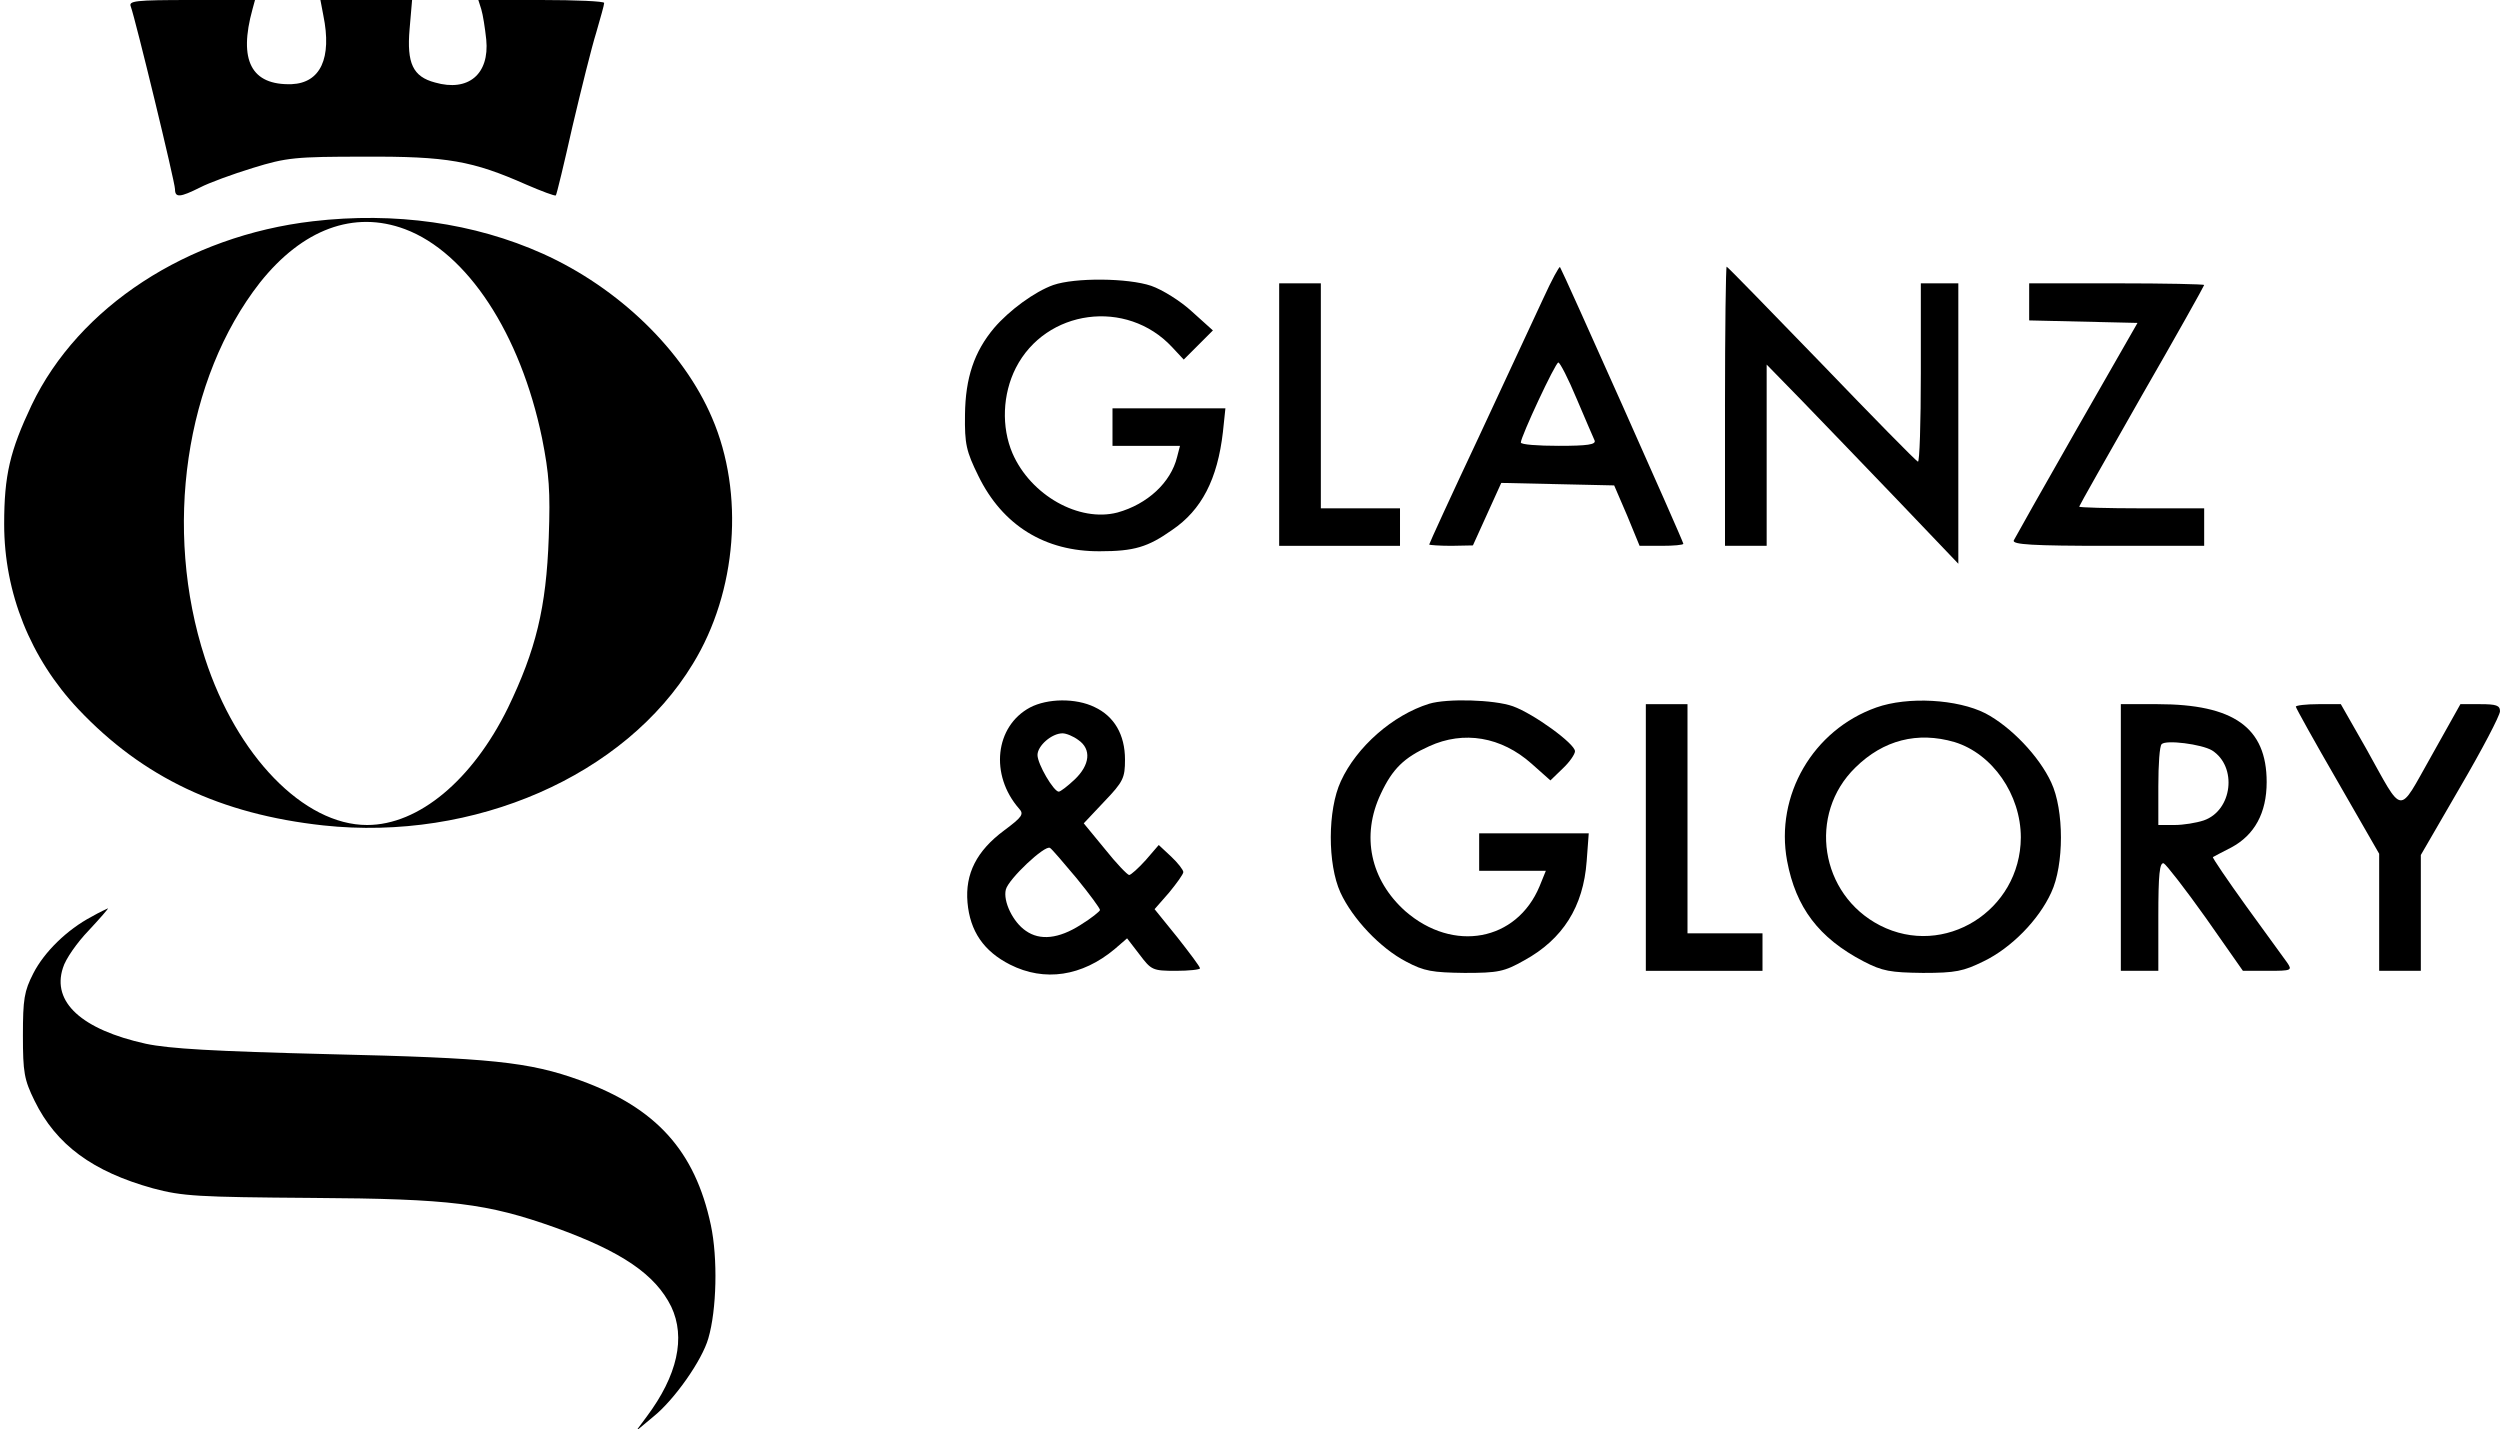 <?xml version="1.0" standalone="no"?>
<!DOCTYPE svg PUBLIC "-//W3C//DTD SVG 20010904//EN"
 "http://www.w3.org/TR/2001/REC-SVG-20010904/DTD/svg10.dtd">
<svg version="1.0" xmlns="http://www.w3.org/2000/svg"
 width="600pt" height="343pt" viewBox="0 0 600 343"
 preserveAspectRatio="xMidYMid meet">

<g transform="translate(0,343) scale(0.1,-0.1)"
fill="#000000" stroke="none">
<path d="M314 3414 c11 -30 106 -421 106 -438 0 -21 12 -20 60 4 21 11 78 32
127 47 81 25 102 27 268 27 199 1 259 -10 388 -67 37 -16 69 -28 71 -26 2 2
20 77 40 166 21 89 46 190 57 225 10 35 19 66 19 71 0 4 -68 7 -151 7 l-151 0
7 -22 c4 -13 9 -45 12 -73 8 -83 -43 -126 -123 -103 -53 14 -68 46 -61 128 l6
70 -110 0 -110 0 7 -37 c21 -103 -7 -162 -76 -165 -97 -3 -128 57 -94 180 l6
22 -152 0 c-137 0 -152 -2 -146 -16z"/>
<path d="M751 2899 c-301 -35 -562 -205 -675 -441 -52 -110 -66 -168 -66 -286
0 -165 63 -322 178 -444 155 -164 341 -252 588 -279 362 -39 724 119 887 388
106 173 124 409 46 590 -69 162 -224 312 -406 394 -165 74 -355 101 -552 78z
m221 -19 c149 -56 277 -250 329 -502 17 -86 20 -126 16 -238 -6 -169 -31 -270
-98 -409 -85 -173 -214 -281 -338 -281 -152 0 -313 166 -389 400 -101 310 -48
672 132 902 102 128 225 174 348 128z"/>
<path d="M3704 2714 c-20 -43 -90 -193 -155 -333 -66 -140 -119 -256 -119
-258 0 -1 24 -3 53 -3 l52 1 34 75 34 75 136 -3 135 -3 31 -72 30 -73 53 0
c28 0 52 2 52 5 0 6 -291 658 -296 664 -2 2 -20 -31 -40 -75z m80 -241 c21
-49 40 -94 43 -100 4 -10 -17 -13 -86 -13 -50 0 -91 3 -91 8 0 14 83 192 90
192 4 0 24 -39 44 -87z"/>
<path d="M4140 2455 l0 -335 50 0 50 0 0 218 0 217 83 -85 c45 -47 149 -154
230 -239 l147 -154 0 337 0 336 -45 0 -45 0 0 -216 c0 -119 -3 -214 -7 -212
-5 2 -109 108 -232 236 -123 127 -225 232 -227 232 -2 0 -4 -151 -4 -335z"/>
<path d="M2528 2746 c-45 -16 -106 -61 -142 -103 -48 -57 -69 -120 -70 -208
-1 -71 3 -88 32 -147 58 -119 160 -182 292 -181 82 0 115 10 173 51 71 48 109
122 122 235 l6 57 -135 0 -136 0 0 -45 0 -45 81 0 81 0 -7 -27 c-15 -61 -71
-113 -143 -133 -92 -24 -208 41 -252 142 -27 63 -24 142 8 205 72 141 266 167
375 50 l28 -30 35 35 35 35 -50 45 c-28 26 -72 53 -98 62 -56 19 -183 20 -235
2z"/>
<path d="M3070 2435 l0 -315 145 0 145 0 0 45 0 45 -95 0 -95 0 0 270 0 270
-50 0 -50 0 0 -315z"/>
<path d="M4870 2705 l0 -44 130 -3 130 -3 -146 -255 c-80 -140 -148 -261 -151
-267 -4 -10 45 -13 226 -13 l231 0 0 45 0 45 -150 0 c-82 0 -150 2 -150 4 0 2
68 122 150 266 83 144 150 264 150 266 0 2 -94 4 -210 4 l-210 0 0 -45z"/>
<path d="M2472 1732 c-84 -45 -97 -162 -26 -243 12 -13 7 -20 -36 -52 -66 -49
-94 -104 -88 -173 6 -69 39 -117 102 -149 83 -42 173 -28 251 37 l30 26 30
-39 c28 -37 31 -39 87 -39 32 0 58 3 58 6 0 4 -25 37 -54 74 l-55 68 35 40
c18 22 34 44 34 49 0 5 -13 22 -29 37 l-30 28 -31 -36 c-18 -20 -36 -36 -40
-36 -4 0 -31 28 -58 62 l-51 62 49 52 c46 48 50 57 50 101 0 60 -26 104 -73
126 -45 22 -113 21 -155 -1z m116 -78 c32 -22 28 -60 -9 -95 -17 -16 -34 -29
-38 -29 -12 0 -51 66 -51 88 0 22 34 52 60 52 9 0 26 -7 38 -16z m-4 -332 c31
-38 56 -72 56 -76 0 -3 -21 -20 -47 -36 -52 -33 -97 -38 -131 -14 -31 21 -55
71 -48 99 6 25 94 108 106 100 4 -2 33 -36 64 -73z"/>
<path d="M3430 1741 c-87 -27 -174 -103 -212 -186 -32 -69 -32 -199 -1 -267
29 -63 96 -134 158 -166 43 -23 63 -26 140 -27 81 0 95 3 143 30 93 51 142
129 150 238 l5 67 -132 0 -131 0 0 -45 0 -45 80 0 80 0 -15 -37 c-55 -132
-207 -160 -322 -60 -84 75 -107 181 -59 282 28 60 56 87 116 114 83 38 173 23
246 -42 l45 -40 30 29 c16 15 29 34 29 41 0 18 -99 90 -149 108 -45 16 -158
19 -201 6z"/>
<path d="M4503 1732 c-152 -54 -243 -211 -214 -368 21 -112 76 -185 183 -241
46 -24 65 -27 143 -28 79 0 97 4 146 28 66 32 132 99 162 165 31 66 31 198 0
264 -29 63 -97 134 -158 166 -67 34 -186 41 -262 14z m188 -83 c91 -28 159
-126 159 -229 -1 -176 -184 -290 -338 -211 -144 74 -174 267 -59 379 67 66
149 87 238 61z"/>
<path d="M3950 1420 l0 -320 140 0 140 0 0 45 0 45 -90 0 -90 0 0 275 0 275
-50 0 -50 0 0 -320z"/>
<path d="M5090 1420 l0 -320 45 0 45 0 0 131 c0 100 3 130 13 127 6 -3 52 -62
101 -131 l89 -127 60 0 c57 0 59 1 46 20 -8 11 -52 72 -98 135 -46 64 -82 117
-80 118 2 1 22 12 44 23 56 30 85 83 85 157 0 131 -79 187 -262 187 l-88 0 0
-320z m219 209 c61 -39 49 -144 -20 -168 -18 -6 -49 -11 -70 -11 l-39 0 0 93
c0 52 3 97 8 101 10 11 96 0 121 -15z"/>
<path d="M5510 1734 c0 -3 45 -84 100 -179 l100 -174 0 -140 0 -141 50 0 50 0
0 139 0 139 95 164 c52 89 95 171 95 181 0 14 -9 17 -47 17 l-48 0 -70 -125
c-81 -143 -65 -145 -156 18 l-61 107 -54 0 c-30 0 -54 -3 -54 -6z"/>
<path d="M220 1230 c-59 -31 -114 -85 -140 -136 -22 -43 -25 -62 -25 -149 0
-89 3 -106 28 -157 52 -106 140 -170 284 -210 71 -19 107 -21 383 -23 332 -2
419 -13 582 -71 161 -58 241 -113 279 -190 35 -74 15 -165 -59 -264 l-26 -35
42 35 c50 40 117 135 132 188 20 68 23 192 6 272 -38 178 -131 281 -313 347
-124 45 -216 54 -603 63 -278 7 -383 13 -440 25 -154 34 -226 100 -199 182 6
21 34 61 62 90 27 29 48 53 46 53 -2 -1 -20 -9 -39 -20z"/>
</g>
</svg>
